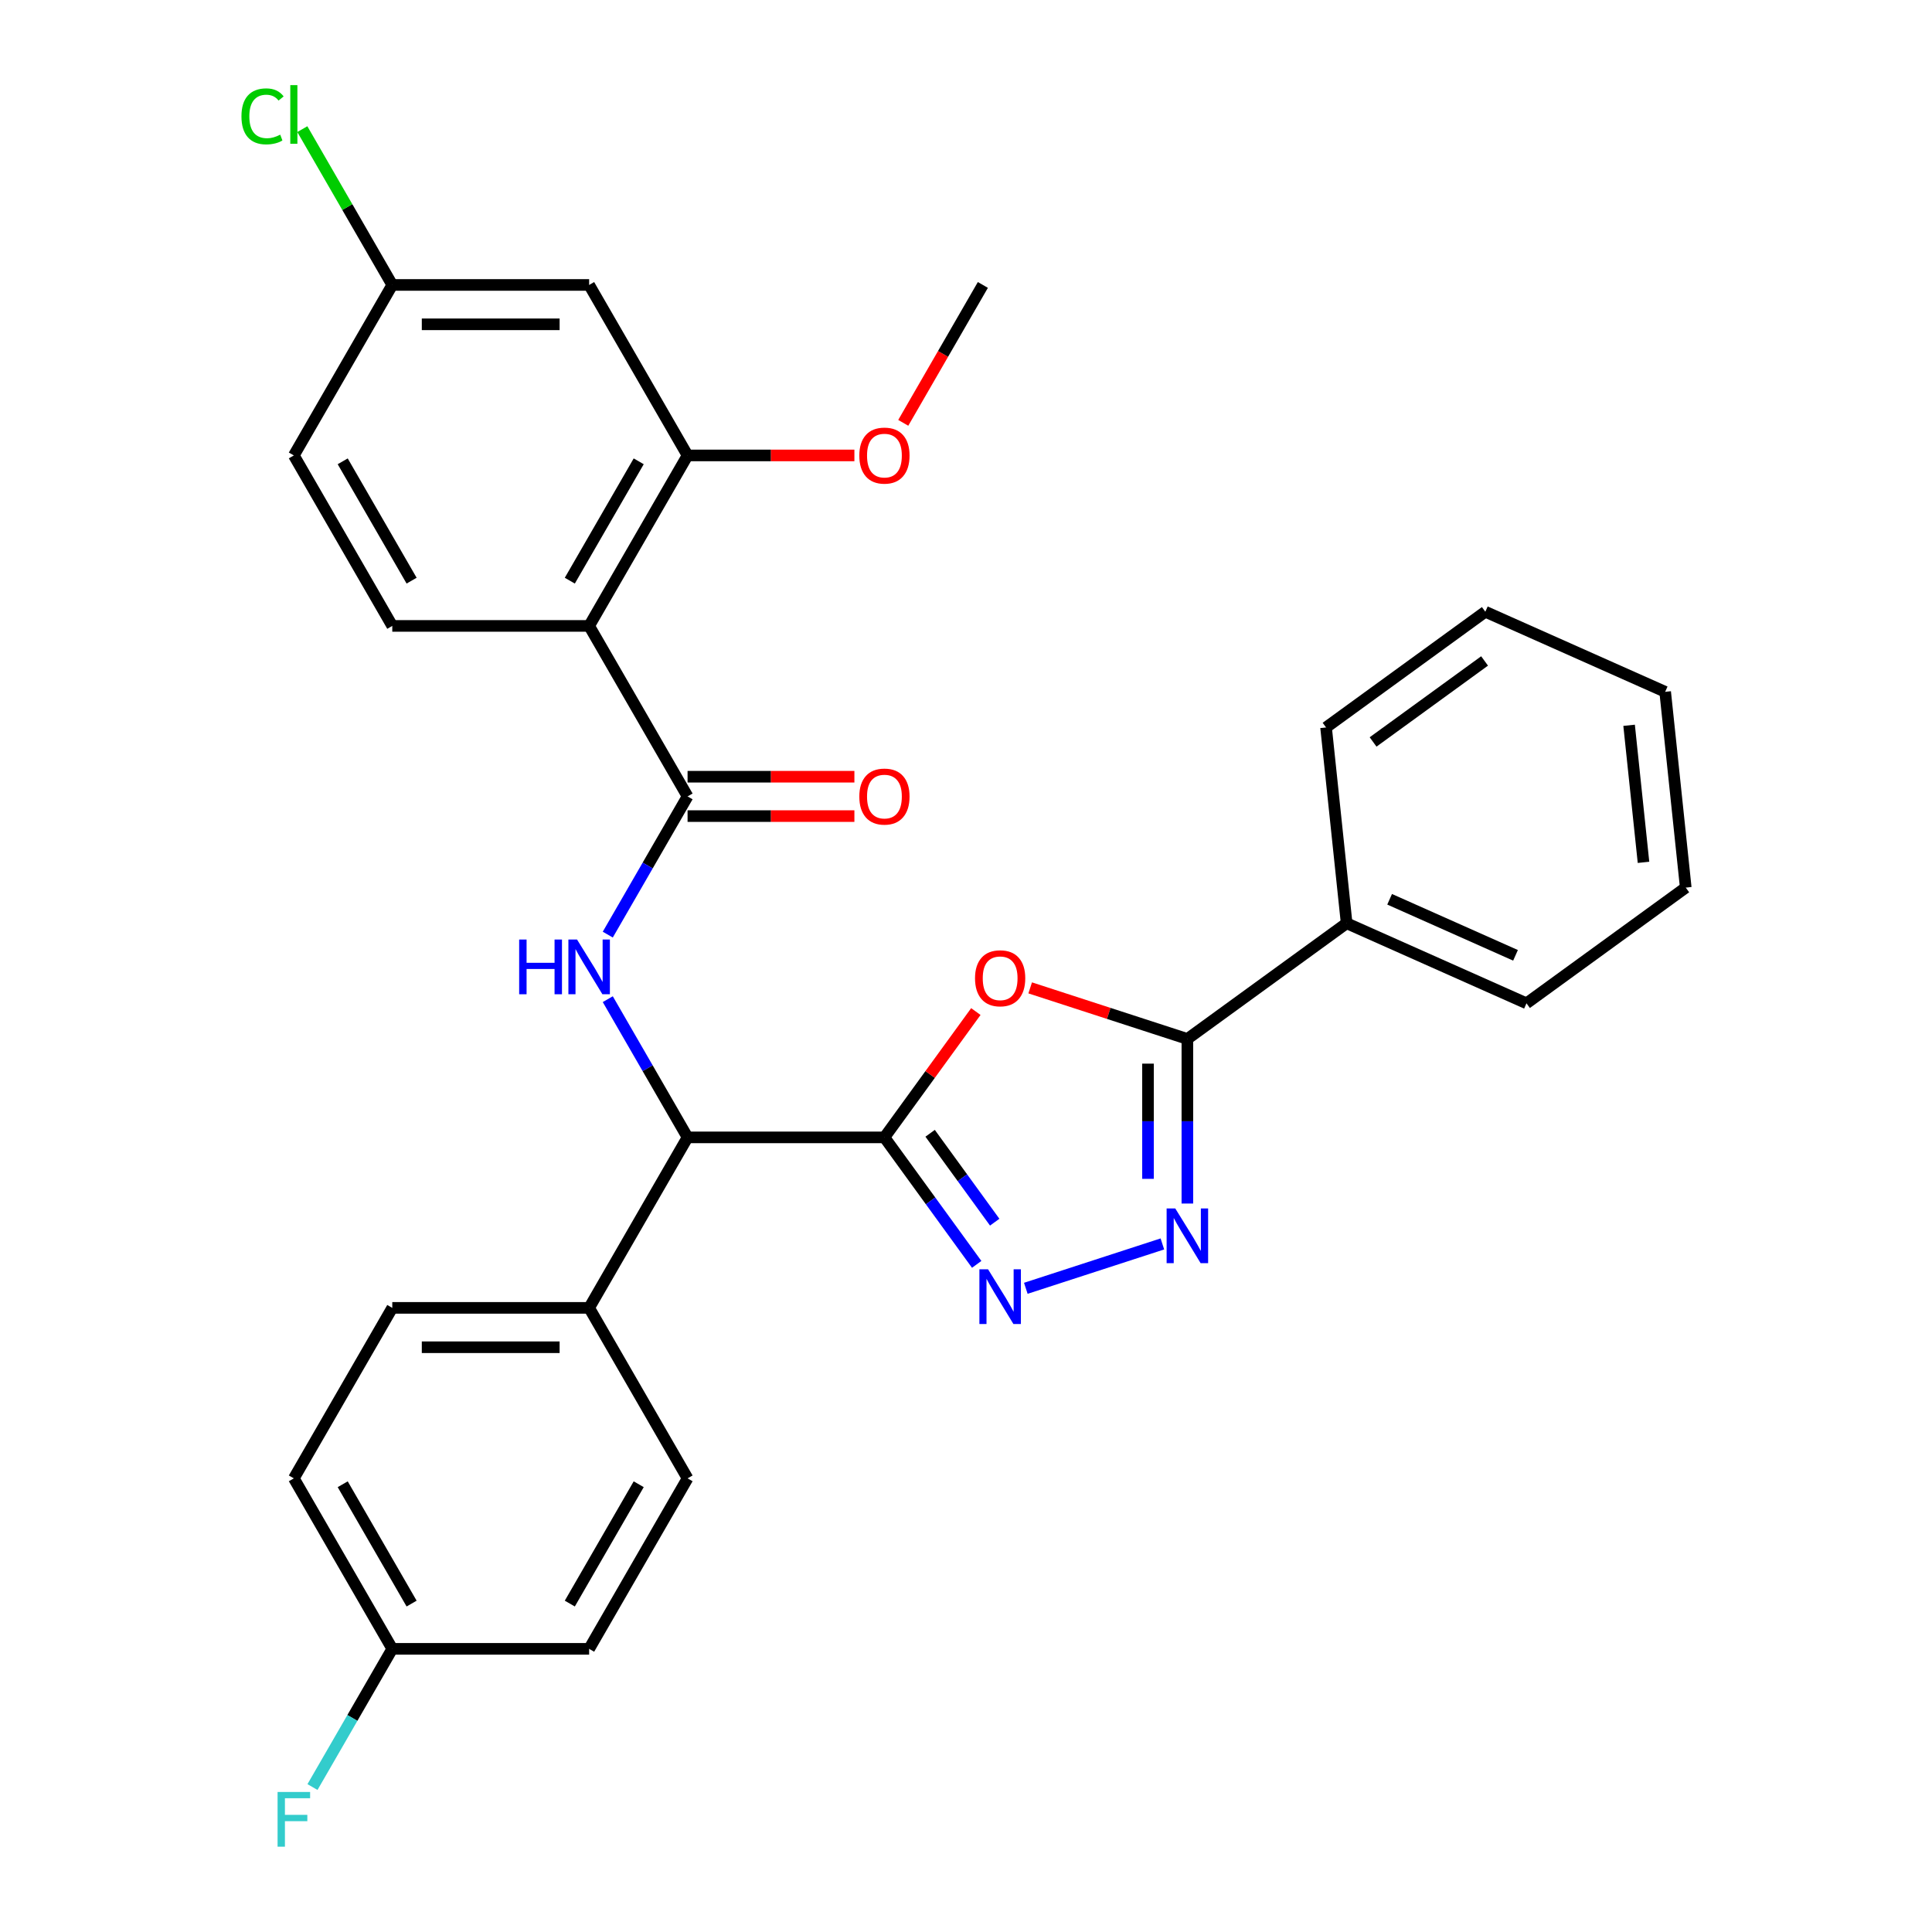 <?xml version='1.0' encoding='iso-8859-1'?>
<svg version='1.1' baseProfile='full'
              xmlns='http://www.w3.org/2000/svg'
                      xmlns:rdkit='http://www.rdkit.org/xml'
                      xmlns:xlink='http://www.w3.org/1999/xlink'
                  xml:space='preserve'
width='1000px' height='1000px' viewBox='0 0 1000 1000'>
<!-- END OF HEADER -->
<rect style='opacity:1.0;fill:#FFFFFF;stroke:none' width='1000' height='1000' x='0' y='0'> </rect>
<path class='bond-0' d='M 457.781,588.707 L 481.44,556.143' style='fill:none;fill-rule:evenodd;stroke:#000000;stroke-width:6px;stroke-linecap:butt;stroke-linejoin:miter;stroke-opacity:1' />
<path class='bond-0' d='M 481.44,556.143 L 505.1,523.58' style='fill:none;fill-rule:evenodd;stroke:#FF0000;stroke-width:6px;stroke-linecap:butt;stroke-linejoin:miter;stroke-opacity:1' />
<path class='bond-1' d='M 457.781,588.707 L 481.658,621.571' style='fill:none;fill-rule:evenodd;stroke:#000000;stroke-width:6px;stroke-linecap:butt;stroke-linejoin:miter;stroke-opacity:1' />
<path class='bond-1' d='M 481.658,621.571 L 505.535,654.435' style='fill:none;fill-rule:evenodd;stroke:#0000FF;stroke-width:6px;stroke-linecap:butt;stroke-linejoin:miter;stroke-opacity:1' />
<path class='bond-1' d='M 481.432,586.588 L 498.145,609.593' style='fill:none;fill-rule:evenodd;stroke:#000000;stroke-width:6px;stroke-linecap:butt;stroke-linejoin:miter;stroke-opacity:1' />
<path class='bond-1' d='M 498.145,609.593 L 514.859,632.597' style='fill:none;fill-rule:evenodd;stroke:#0000FF;stroke-width:6px;stroke-linecap:butt;stroke-linejoin:miter;stroke-opacity:1' />
<path class='bond-7' d='M 457.781,588.707 L 355.886,588.707' style='fill:none;fill-rule:evenodd;stroke:#000000;stroke-width:6px;stroke-linecap:butt;stroke-linejoin:miter;stroke-opacity:1' />
<path class='bond-3' d='M 533.221,511.324 L 573.902,524.542' style='fill:none;fill-rule:evenodd;stroke:#FF0000;stroke-width:6px;stroke-linecap:butt;stroke-linejoin:miter;stroke-opacity:1' />
<path class='bond-3' d='M 573.902,524.542 L 614.582,537.76' style='fill:none;fill-rule:evenodd;stroke:#000000;stroke-width:6px;stroke-linecap:butt;stroke-linejoin:miter;stroke-opacity:1' />
<path class='bond-2' d='M 530.961,666.825 L 601.644,643.859' style='fill:none;fill-rule:evenodd;stroke:#0000FF;stroke-width:6px;stroke-linecap:butt;stroke-linejoin:miter;stroke-opacity:1' />
<path class='bond-30' d='M 614.582,622.948 L 614.582,580.354' style='fill:none;fill-rule:evenodd;stroke:#0000FF;stroke-width:6px;stroke-linecap:butt;stroke-linejoin:miter;stroke-opacity:1' />
<path class='bond-30' d='M 614.582,580.354 L 614.582,537.76' style='fill:none;fill-rule:evenodd;stroke:#000000;stroke-width:6px;stroke-linecap:butt;stroke-linejoin:miter;stroke-opacity:1' />
<path class='bond-30' d='M 594.203,610.169 L 594.203,580.354' style='fill:none;fill-rule:evenodd;stroke:#0000FF;stroke-width:6px;stroke-linecap:butt;stroke-linejoin:miter;stroke-opacity:1' />
<path class='bond-30' d='M 594.203,580.354 L 594.203,550.538' style='fill:none;fill-rule:evenodd;stroke:#000000;stroke-width:6px;stroke-linecap:butt;stroke-linejoin:miter;stroke-opacity:1' />
<path class='bond-13' d='M 614.582,537.76 L 697.018,477.867' style='fill:none;fill-rule:evenodd;stroke:#000000;stroke-width:6px;stroke-linecap:butt;stroke-linejoin:miter;stroke-opacity:1' />
<path class='bond-4' d='M 355.886,412.219 L 335.235,447.988' style='fill:none;fill-rule:evenodd;stroke:#000000;stroke-width:6px;stroke-linecap:butt;stroke-linejoin:miter;stroke-opacity:1' />
<path class='bond-4' d='M 335.235,447.988 L 314.584,483.756' style='fill:none;fill-rule:evenodd;stroke:#0000FF;stroke-width:6px;stroke-linecap:butt;stroke-linejoin:miter;stroke-opacity:1' />
<path class='bond-5' d='M 355.886,412.219 L 304.938,323.975' style='fill:none;fill-rule:evenodd;stroke:#000000;stroke-width:6px;stroke-linecap:butt;stroke-linejoin:miter;stroke-opacity:1' />
<path class='bond-12' d='M 355.886,422.409 L 399.06,422.409' style='fill:none;fill-rule:evenodd;stroke:#000000;stroke-width:6px;stroke-linecap:butt;stroke-linejoin:miter;stroke-opacity:1' />
<path class='bond-12' d='M 399.06,422.409 L 442.234,422.409' style='fill:none;fill-rule:evenodd;stroke:#FF0000;stroke-width:6px;stroke-linecap:butt;stroke-linejoin:miter;stroke-opacity:1' />
<path class='bond-12' d='M 355.886,402.03 L 399.06,402.03' style='fill:none;fill-rule:evenodd;stroke:#000000;stroke-width:6px;stroke-linecap:butt;stroke-linejoin:miter;stroke-opacity:1' />
<path class='bond-12' d='M 399.06,402.03 L 442.234,402.03' style='fill:none;fill-rule:evenodd;stroke:#FF0000;stroke-width:6px;stroke-linecap:butt;stroke-linejoin:miter;stroke-opacity:1' />
<path class='bond-8' d='M 304.938,323.975 L 355.886,235.731' style='fill:none;fill-rule:evenodd;stroke:#000000;stroke-width:6px;stroke-linecap:butt;stroke-linejoin:miter;stroke-opacity:1' />
<path class='bond-8' d='M 294.932,300.549 L 330.595,238.778' style='fill:none;fill-rule:evenodd;stroke:#000000;stroke-width:6px;stroke-linecap:butt;stroke-linejoin:miter;stroke-opacity:1' />
<path class='bond-9' d='M 304.938,323.975 L 203.043,323.975' style='fill:none;fill-rule:evenodd;stroke:#000000;stroke-width:6px;stroke-linecap:butt;stroke-linejoin:miter;stroke-opacity:1' />
<path class='bond-6' d='M 314.584,517.171 L 335.235,552.939' style='fill:none;fill-rule:evenodd;stroke:#0000FF;stroke-width:6px;stroke-linecap:butt;stroke-linejoin:miter;stroke-opacity:1' />
<path class='bond-6' d='M 335.235,552.939 L 355.886,588.707' style='fill:none;fill-rule:evenodd;stroke:#000000;stroke-width:6px;stroke-linecap:butt;stroke-linejoin:miter;stroke-opacity:1' />
<path class='bond-11' d='M 355.886,588.707 L 304.938,676.951' style='fill:none;fill-rule:evenodd;stroke:#000000;stroke-width:6px;stroke-linecap:butt;stroke-linejoin:miter;stroke-opacity:1' />
<path class='bond-10' d='M 355.886,235.731 L 304.938,147.487' style='fill:none;fill-rule:evenodd;stroke:#000000;stroke-width:6px;stroke-linecap:butt;stroke-linejoin:miter;stroke-opacity:1' />
<path class='bond-18' d='M 355.886,235.731 L 399.06,235.731' style='fill:none;fill-rule:evenodd;stroke:#000000;stroke-width:6px;stroke-linecap:butt;stroke-linejoin:miter;stroke-opacity:1' />
<path class='bond-18' d='M 399.06,235.731 L 442.234,235.731' style='fill:none;fill-rule:evenodd;stroke:#FF0000;stroke-width:6px;stroke-linecap:butt;stroke-linejoin:miter;stroke-opacity:1' />
<path class='bond-17' d='M 203.043,323.975 L 152.095,235.731' style='fill:none;fill-rule:evenodd;stroke:#000000;stroke-width:6px;stroke-linecap:butt;stroke-linejoin:miter;stroke-opacity:1' />
<path class='bond-17' d='M 213.049,300.549 L 177.386,238.778' style='fill:none;fill-rule:evenodd;stroke:#000000;stroke-width:6px;stroke-linecap:butt;stroke-linejoin:miter;stroke-opacity:1' />
<path class='bond-33' d='M 304.938,147.487 L 203.043,147.487' style='fill:none;fill-rule:evenodd;stroke:#000000;stroke-width:6px;stroke-linecap:butt;stroke-linejoin:miter;stroke-opacity:1' />
<path class='bond-33' d='M 289.654,167.866 L 218.327,167.866' style='fill:none;fill-rule:evenodd;stroke:#000000;stroke-width:6px;stroke-linecap:butt;stroke-linejoin:miter;stroke-opacity:1' />
<path class='bond-14' d='M 304.938,676.951 L 203.043,676.951' style='fill:none;fill-rule:evenodd;stroke:#000000;stroke-width:6px;stroke-linecap:butt;stroke-linejoin:miter;stroke-opacity:1' />
<path class='bond-14' d='M 289.654,697.33 L 218.327,697.33' style='fill:none;fill-rule:evenodd;stroke:#000000;stroke-width:6px;stroke-linecap:butt;stroke-linejoin:miter;stroke-opacity:1' />
<path class='bond-15' d='M 304.938,676.951 L 355.886,765.195' style='fill:none;fill-rule:evenodd;stroke:#000000;stroke-width:6px;stroke-linecap:butt;stroke-linejoin:miter;stroke-opacity:1' />
<path class='bond-24' d='M 697.018,477.867 L 790.104,519.312' style='fill:none;fill-rule:evenodd;stroke:#000000;stroke-width:6px;stroke-linecap:butt;stroke-linejoin:miter;stroke-opacity:1' />
<path class='bond-24' d='M 719.269,465.466 L 784.43,494.478' style='fill:none;fill-rule:evenodd;stroke:#000000;stroke-width:6px;stroke-linecap:butt;stroke-linejoin:miter;stroke-opacity:1' />
<path class='bond-25' d='M 697.018,477.867 L 686.367,376.53' style='fill:none;fill-rule:evenodd;stroke:#000000;stroke-width:6px;stroke-linecap:butt;stroke-linejoin:miter;stroke-opacity:1' />
<path class='bond-21' d='M 203.043,676.951 L 152.095,765.195' style='fill:none;fill-rule:evenodd;stroke:#000000;stroke-width:6px;stroke-linecap:butt;stroke-linejoin:miter;stroke-opacity:1' />
<path class='bond-20' d='M 355.886,765.195 L 304.938,853.439' style='fill:none;fill-rule:evenodd;stroke:#000000;stroke-width:6px;stroke-linecap:butt;stroke-linejoin:miter;stroke-opacity:1' />
<path class='bond-20' d='M 330.595,768.242 L 294.932,830.013' style='fill:none;fill-rule:evenodd;stroke:#000000;stroke-width:6px;stroke-linecap:butt;stroke-linejoin:miter;stroke-opacity:1' />
<path class='bond-16' d='M 203.043,147.487 L 152.095,235.731' style='fill:none;fill-rule:evenodd;stroke:#000000;stroke-width:6px;stroke-linecap:butt;stroke-linejoin:miter;stroke-opacity:1' />
<path class='bond-22' d='M 203.043,147.487 L 179.763,107.165' style='fill:none;fill-rule:evenodd;stroke:#000000;stroke-width:6px;stroke-linecap:butt;stroke-linejoin:miter;stroke-opacity:1' />
<path class='bond-22' d='M 179.763,107.165 L 156.482,66.842' style='fill:none;fill-rule:evenodd;stroke:#00CC00;stroke-width:6px;stroke-linecap:butt;stroke-linejoin:miter;stroke-opacity:1' />
<path class='bond-26' d='M 467.52,218.864 L 488.125,183.175' style='fill:none;fill-rule:evenodd;stroke:#FF0000;stroke-width:6px;stroke-linecap:butt;stroke-linejoin:miter;stroke-opacity:1' />
<path class='bond-26' d='M 488.125,183.175 L 508.729,147.487' style='fill:none;fill-rule:evenodd;stroke:#000000;stroke-width:6px;stroke-linecap:butt;stroke-linejoin:miter;stroke-opacity:1' />
<path class='bond-19' d='M 203.043,853.439 L 304.938,853.439' style='fill:none;fill-rule:evenodd;stroke:#000000;stroke-width:6px;stroke-linecap:butt;stroke-linejoin:miter;stroke-opacity:1' />
<path class='bond-23' d='M 203.043,853.439 L 182.392,889.208' style='fill:none;fill-rule:evenodd;stroke:#000000;stroke-width:6px;stroke-linecap:butt;stroke-linejoin:miter;stroke-opacity:1' />
<path class='bond-23' d='M 182.392,889.208 L 161.741,924.976' style='fill:none;fill-rule:evenodd;stroke:#33CCCC;stroke-width:6px;stroke-linecap:butt;stroke-linejoin:miter;stroke-opacity:1' />
<path class='bond-31' d='M 203.043,853.439 L 152.095,765.195' style='fill:none;fill-rule:evenodd;stroke:#000000;stroke-width:6px;stroke-linecap:butt;stroke-linejoin:miter;stroke-opacity:1' />
<path class='bond-31' d='M 213.049,830.013 L 177.386,768.242' style='fill:none;fill-rule:evenodd;stroke:#000000;stroke-width:6px;stroke-linecap:butt;stroke-linejoin:miter;stroke-opacity:1' />
<path class='bond-27' d='M 790.104,519.312 L 872.539,459.419' style='fill:none;fill-rule:evenodd;stroke:#000000;stroke-width:6px;stroke-linecap:butt;stroke-linejoin:miter;stroke-opacity:1' />
<path class='bond-28' d='M 686.367,376.53 L 768.802,316.637' style='fill:none;fill-rule:evenodd;stroke:#000000;stroke-width:6px;stroke-linecap:butt;stroke-linejoin:miter;stroke-opacity:1' />
<path class='bond-28' d='M 710.71,384.033 L 768.415,342.108' style='fill:none;fill-rule:evenodd;stroke:#000000;stroke-width:6px;stroke-linecap:butt;stroke-linejoin:miter;stroke-opacity:1' />
<path class='bond-32' d='M 872.539,459.419 L 861.888,358.082' style='fill:none;fill-rule:evenodd;stroke:#000000;stroke-width:6px;stroke-linecap:butt;stroke-linejoin:miter;stroke-opacity:1' />
<path class='bond-32' d='M 850.674,446.349 L 843.218,375.412' style='fill:none;fill-rule:evenodd;stroke:#000000;stroke-width:6px;stroke-linecap:butt;stroke-linejoin:miter;stroke-opacity:1' />
<path class='bond-29' d='M 768.802,316.637 L 861.888,358.082' style='fill:none;fill-rule:evenodd;stroke:#000000;stroke-width:6px;stroke-linecap:butt;stroke-linejoin:miter;stroke-opacity:1' />
<path  class='atom-1' d='M 504.674 506.352
Q 504.674 499.552, 508.034 495.752
Q 511.394 491.952, 517.674 491.952
Q 523.954 491.952, 527.314 495.752
Q 530.674 499.552, 530.674 506.352
Q 530.674 513.232, 527.274 517.152
Q 523.874 521.032, 517.674 521.032
Q 511.434 521.032, 508.034 517.152
Q 504.674 513.272, 504.674 506.352
M 517.674 517.832
Q 521.994 517.832, 524.314 514.952
Q 526.674 512.032, 526.674 506.352
Q 526.674 500.792, 524.314 497.992
Q 521.994 495.152, 517.674 495.152
Q 513.354 495.152, 510.994 497.952
Q 508.674 500.752, 508.674 506.352
Q 508.674 512.072, 510.994 514.952
Q 513.354 517.832, 517.674 517.832
' fill='#FF0000'/>
<path  class='atom-2' d='M 511.414 656.982
L 520.694 671.982
Q 521.614 673.462, 523.094 676.142
Q 524.574 678.822, 524.654 678.982
L 524.654 656.982
L 528.414 656.982
L 528.414 685.302
L 524.534 685.302
L 514.574 668.902
Q 513.414 666.982, 512.174 664.782
Q 510.974 662.582, 510.614 661.902
L 510.614 685.302
L 506.934 685.302
L 506.934 656.982
L 511.414 656.982
' fill='#0000FF'/>
<path  class='atom-3' d='M 608.322 625.495
L 617.602 640.495
Q 618.522 641.975, 620.002 644.655
Q 621.482 647.335, 621.562 647.495
L 621.562 625.495
L 625.322 625.495
L 625.322 653.815
L 621.442 653.815
L 611.482 637.415
Q 610.322 635.495, 609.082 633.295
Q 607.882 631.095, 607.522 630.415
L 607.522 653.815
L 603.842 653.815
L 603.842 625.495
L 608.322 625.495
' fill='#0000FF'/>
<path  class='atom-7' d='M 268.718 486.303
L 272.558 486.303
L 272.558 498.343
L 287.038 498.343
L 287.038 486.303
L 290.878 486.303
L 290.878 514.623
L 287.038 514.623
L 287.038 501.543
L 272.558 501.543
L 272.558 514.623
L 268.718 514.623
L 268.718 486.303
' fill='#0000FF'/>
<path  class='atom-7' d='M 298.678 486.303
L 307.958 501.303
Q 308.878 502.783, 310.358 505.463
Q 311.838 508.143, 311.918 508.303
L 311.918 486.303
L 315.678 486.303
L 315.678 514.623
L 311.798 514.623
L 301.838 498.223
Q 300.678 496.303, 299.438 494.103
Q 298.238 491.903, 297.878 491.223
L 297.878 514.623
L 294.198 514.623
L 294.198 486.303
L 298.678 486.303
' fill='#0000FF'/>
<path  class='atom-13' d='M 444.781 412.299
Q 444.781 405.499, 448.141 401.699
Q 451.501 397.899, 457.781 397.899
Q 464.061 397.899, 467.421 401.699
Q 470.781 405.499, 470.781 412.299
Q 470.781 419.179, 467.381 423.099
Q 463.981 426.979, 457.781 426.979
Q 451.541 426.979, 448.141 423.099
Q 444.781 419.219, 444.781 412.299
M 457.781 423.779
Q 462.101 423.779, 464.421 420.899
Q 466.781 417.979, 466.781 412.299
Q 466.781 406.739, 464.421 403.939
Q 462.101 401.099, 457.781 401.099
Q 453.461 401.099, 451.101 403.899
Q 448.781 406.699, 448.781 412.299
Q 448.781 418.019, 451.101 420.899
Q 453.461 423.779, 457.781 423.779
' fill='#FF0000'/>
<path  class='atom-19' d='M 444.781 235.811
Q 444.781 229.011, 448.141 225.211
Q 451.501 221.411, 457.781 221.411
Q 464.061 221.411, 467.421 225.211
Q 470.781 229.011, 470.781 235.811
Q 470.781 242.691, 467.381 246.611
Q 463.981 250.491, 457.781 250.491
Q 451.541 250.491, 448.141 246.611
Q 444.781 242.731, 444.781 235.811
M 457.781 247.291
Q 462.101 247.291, 464.421 244.411
Q 466.781 241.491, 466.781 235.811
Q 466.781 230.251, 464.421 227.451
Q 462.101 224.611, 457.781 224.611
Q 453.461 224.611, 451.101 227.411
Q 448.781 230.211, 448.781 235.811
Q 448.781 241.531, 451.101 244.411
Q 453.461 247.291, 457.781 247.291
' fill='#FF0000'/>
<path  class='atom-23' d='M 124.975 60.223
Q 124.975 53.183, 128.255 49.503
Q 131.575 45.783, 137.855 45.783
Q 143.695 45.783, 146.815 49.903
L 144.175 52.063
Q 141.895 49.063, 137.855 49.063
Q 133.575 49.063, 131.295 51.943
Q 129.055 54.783, 129.055 60.223
Q 129.055 65.823, 131.375 68.703
Q 133.735 71.583, 138.295 71.583
Q 141.415 71.583, 145.055 69.703
L 146.175 72.703
Q 144.695 73.663, 142.455 74.223
Q 140.215 74.783, 137.735 74.783
Q 131.575 74.783, 128.255 71.023
Q 124.975 67.263, 124.975 60.223
' fill='#00CC00'/>
<path  class='atom-23' d='M 150.255 44.063
L 153.935 44.063
L 153.935 74.423
L 150.255 74.423
L 150.255 44.063
' fill='#00CC00'/>
<path  class='atom-24' d='M 143.675 927.523
L 160.515 927.523
L 160.515 930.763
L 147.475 930.763
L 147.475 939.363
L 159.075 939.363
L 159.075 942.643
L 147.475 942.643
L 147.475 955.843
L 143.675 955.843
L 143.675 927.523
' fill='#33CCCC'/>
</svg>

